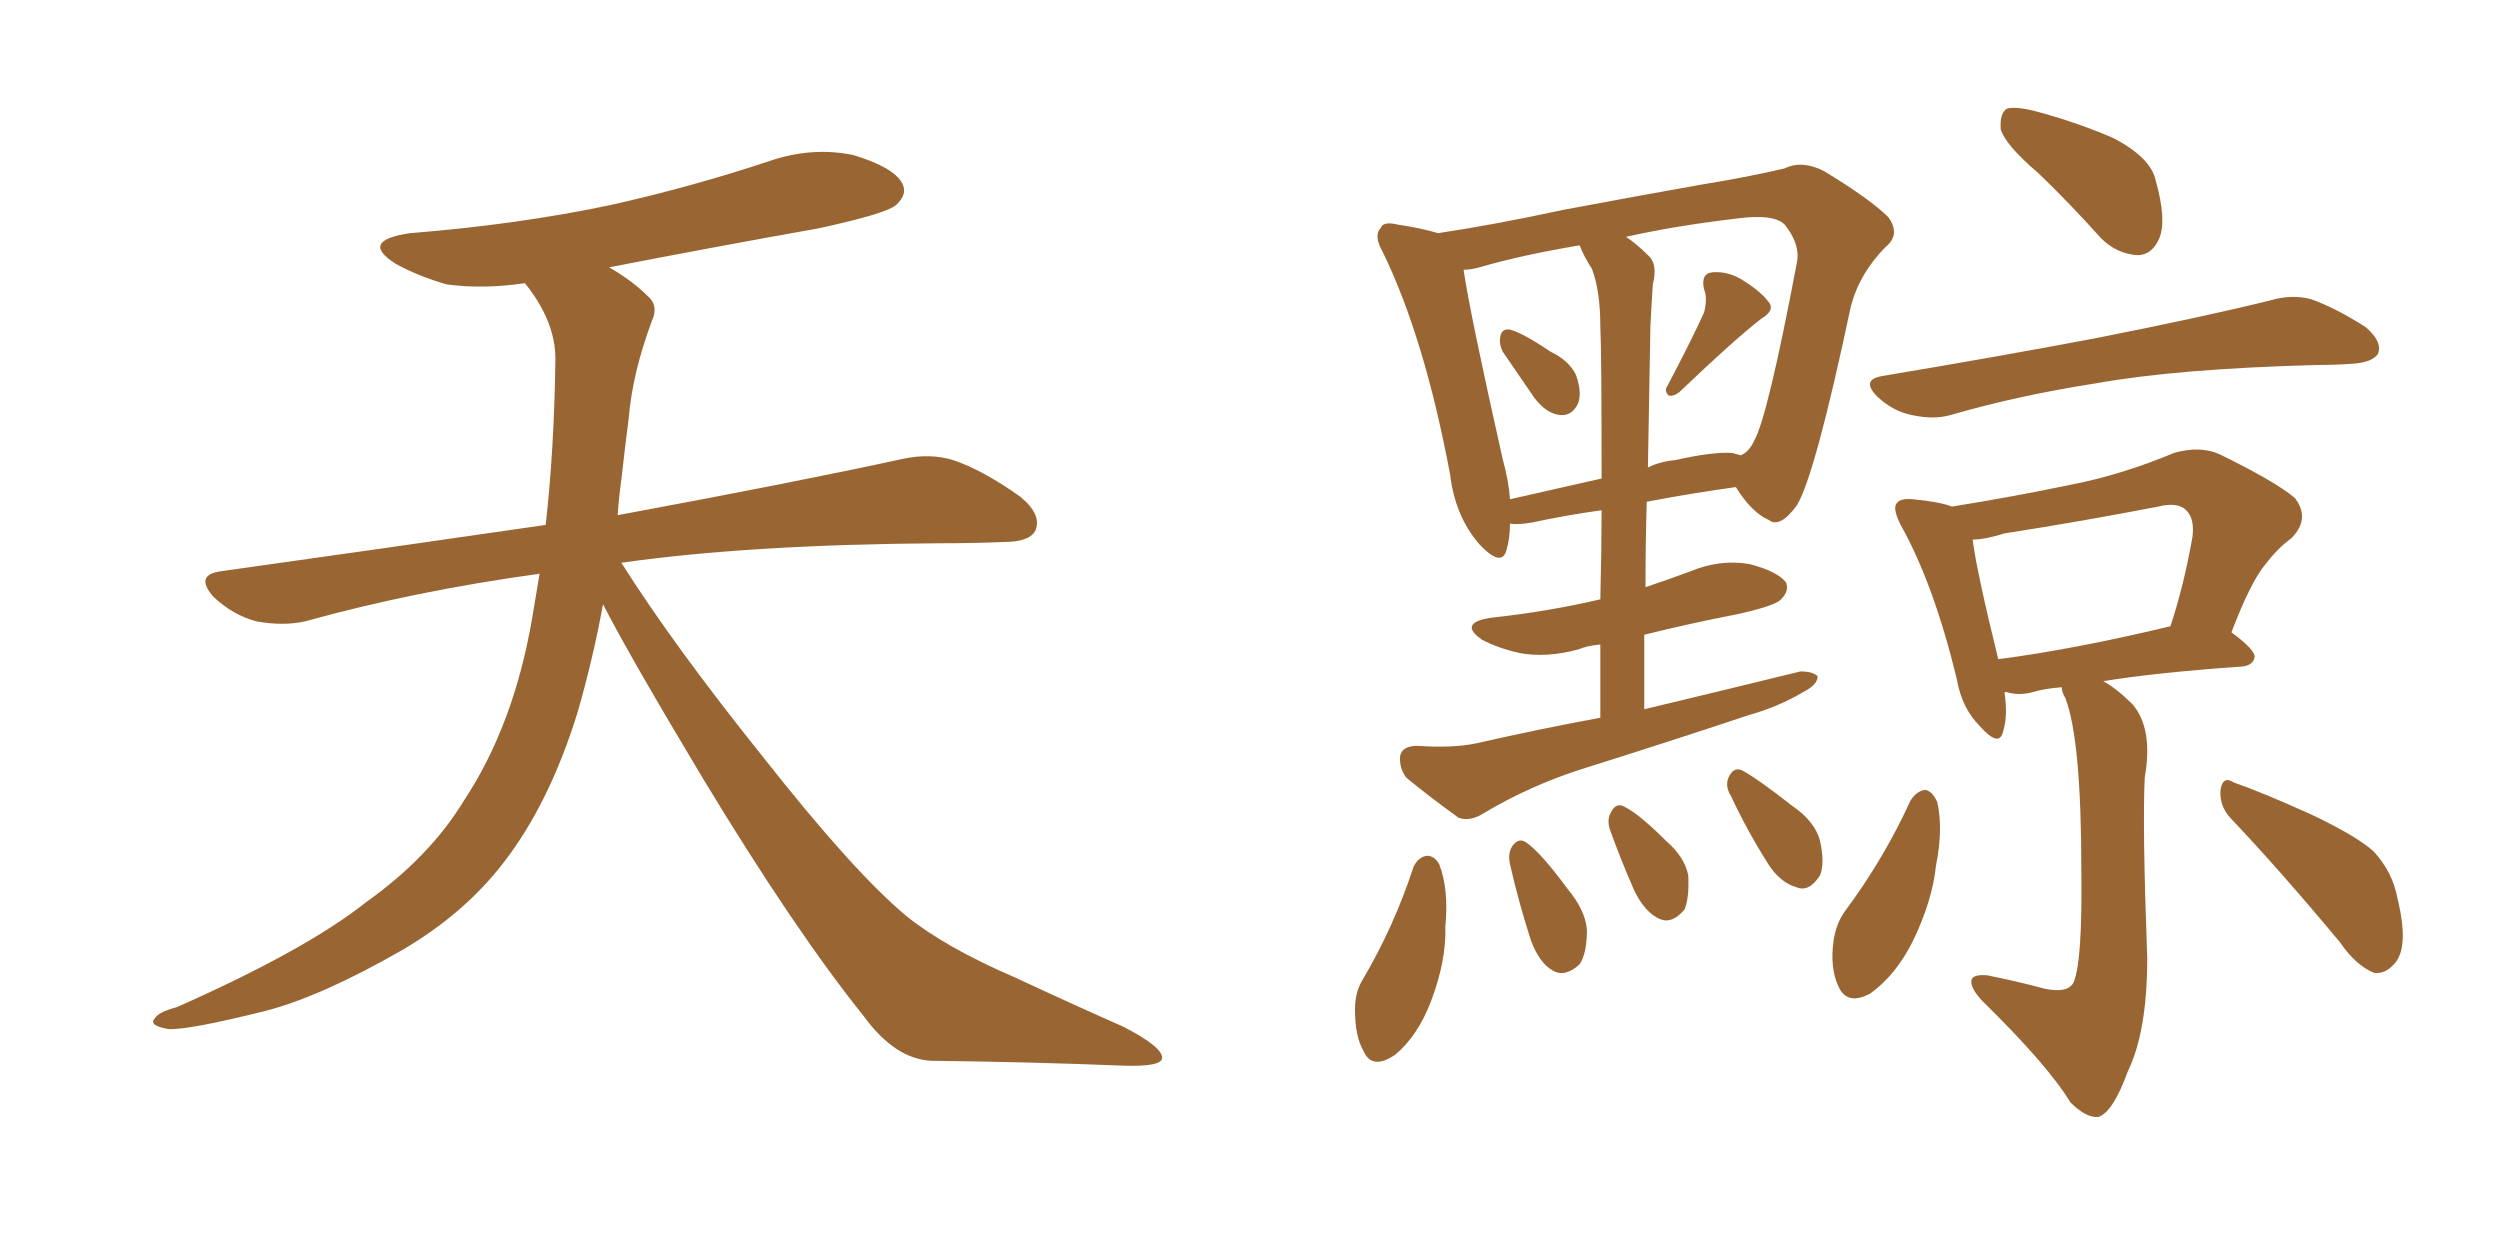 <svg xmlns="http://www.w3.org/2000/svg" xmlns:xlink="http://www.w3.org/1999/xlink" width="300" height="150"><path fill="#996633" padding="10" d="M72.36 72.51L72.36 72.51L72.36 72.51Q71.19 78.96 69.29 85.55L69.29 85.55Q65.92 96.39 60.50 103.42L60.50 103.42Q55.81 109.57 48.34 113.96L48.34 113.96Q38.67 119.53 31.93 121.29L31.93 121.29Q22.56 123.63 20.21 123.49L20.21 123.49Q17.72 123.05 18.60 122.17L18.60 122.17Q19.04 121.44 21.24 120.85L21.24 120.85Q36.77 113.96 43.95 108.25L43.95 108.25Q51.56 102.83 55.66 96.09L55.66 96.09Q61.67 87.01 63.87 74.12L63.87 74.12Q64.31 71.48 64.75 68.85L64.75 68.85Q49.80 70.90 36.62 74.56L36.62 74.56Q33.98 75.15 30.76 74.56L30.76 74.56Q27.98 73.83 25.63 71.63L25.63 71.63Q23.29 68.99 26.51 68.55L26.51 68.55Q47.31 65.63 65.48 62.99L65.48 62.99Q66.50 54.05 66.65 43.07L66.65 43.07Q66.65 38.53 62.99 33.98L62.99 33.98Q58.01 34.72 53.61 34.13L53.61 34.13Q50.10 33.11 47.46 31.64L47.46 31.64Q43.07 28.86 49.22 27.98L49.22 27.98Q62.11 26.95 73.24 24.61L73.24 24.61Q83.06 22.41 92.29 19.34L92.29 19.34Q97.41 17.58 102.39 18.60L102.39 18.60Q107.23 20.07 108.25 21.97L108.25 21.97Q108.98 23.29 107.52 24.61L107.52 24.61Q106.35 25.63 98.29 27.39L98.29 27.39Q85.11 29.74 73.10 32.08L73.10 32.08Q75.88 33.69 77.64 35.45L77.64 35.45Q79.10 36.62 78.22 38.53L78.22 38.53Q75.88 44.82 75.44 50.24L75.44 50.24Q75 53.61 74.56 57.57L74.56 57.57Q74.27 59.62 74.12 61.82L74.12 61.82Q95.51 57.86 108.25 55.08L108.25 55.08Q111.62 54.35 114.40 55.22L114.40 55.22Q117.92 56.40 122.46 59.62L122.46 59.62Q125.10 61.82 124.22 63.72L124.22 63.72Q123.49 65.04 120.41 65.04L120.41 65.04Q116.89 65.19 112.94 65.19L112.94 65.19Q90.09 65.33 74.56 67.53L74.56 67.53Q80.86 77.49 91.55 90.82L91.55 90.82Q102.39 104.59 108.69 109.86L108.69 109.86Q113.38 113.67 121.88 117.33L121.88 117.33Q128.47 120.41 134.77 123.19L134.77 123.19Q139.60 125.68 139.45 127.00L139.45 127.00Q139.31 128.03 134.77 127.88L134.77 127.88Q124.07 127.44 111.62 127.29L111.62 127.29Q107.37 127.00 103.71 122.02L103.71 122.02Q95.36 111.62 84.38 93.46L84.38 93.46Q75.59 78.81 72.36 72.51ZM180.32 42.19L180.32 42.19Q179.88 41.31 180.03 40.43L180.03 40.43Q180.18 39.40 181.20 39.55L181.20 39.55Q182.81 39.99 186.04 42.19L186.04 42.19Q188.23 43.21 189.11 44.97L189.11 44.97Q189.84 47.02 189.40 48.34L189.40 48.34Q188.67 49.95 187.21 49.80L187.21 49.80Q185.60 49.66 184.13 47.75L184.13 47.75Q182.23 44.97 180.32 42.19ZM204.49 37.50L204.49 37.50Q204.93 35.74 204.49 34.72L204.49 34.72Q204.05 32.81 205.52 32.67L205.52 32.67Q207.57 32.52 209.47 33.84L209.47 33.84Q211.52 35.16 212.40 36.47L212.40 36.47Q212.84 37.35 211.38 38.23L211.38 38.23Q208.15 40.72 201.56 47.02L201.56 47.02Q200.83 47.61 200.24 47.46L200.24 47.46Q199.66 46.88 200.10 46.29L200.10 46.29Q203.03 40.72 204.49 37.50ZM192.04 86.13L192.04 86.13Q192.04 81.30 192.04 77.34L192.04 77.34Q190.43 77.49 189.40 77.93L189.40 77.93Q185.60 78.96 182.37 78.37L182.37 78.37Q179.74 77.78 177.83 76.76L177.83 76.76Q174.90 74.71 179.00 74.12L179.00 74.12Q185.74 73.39 192.04 71.92L192.04 71.92Q192.19 65.77 192.19 61.23L192.19 61.23Q187.94 61.82 183.84 62.70L183.84 62.70Q182.23 62.99 181.20 62.84L181.20 62.84Q181.20 64.60 180.76 66.06L180.76 66.06Q180.18 68.12 177.54 65.33L177.54 65.33Q174.61 61.96 174.02 56.98L174.02 56.98Q170.95 40.58 165.97 30.32L165.97 30.32Q164.79 28.27 165.67 27.39L165.67 27.39Q165.97 26.51 167.72 26.95L167.72 26.95Q170.65 27.39 172.56 27.98L172.56 27.98Q179.44 26.95 187.50 25.20L187.50 25.20Q196.88 23.44 204.35 22.12L204.35 22.12Q209.77 21.24 214.16 20.21L214.16 20.21Q216.21 19.19 218.85 20.51L218.85 20.51Q224.41 23.88 226.61 26.07L226.61 26.07Q228.08 28.13 226.32 29.59L226.32 29.59Q223.10 32.81 222.07 36.91L222.07 36.91L222.07 36.91Q217.82 56.98 215.63 60.64L215.63 60.64Q213.57 63.43 212.26 62.40L212.26 62.40Q210.21 61.52 208.30 58.45L208.30 58.45Q203.03 59.18 197.61 60.21L197.61 60.21Q197.46 65.04 197.46 70.46L197.46 70.46Q200.10 69.58 202.88 68.55L202.88 68.55Q206.40 67.09 209.91 67.68L209.91 67.68Q213.28 68.55 214.31 69.87L214.31 69.87Q214.75 70.90 213.72 71.92L213.72 71.92Q213.13 72.66 208.59 73.68L208.59 73.68Q202.59 74.85 197.31 76.17L197.31 76.17Q197.31 80.57 197.31 85.11L197.31 85.11Q207.13 82.76 216.06 80.57L216.06 80.57Q217.53 80.57 218.12 81.15L218.12 81.15Q218.12 82.18 216.36 83.06L216.36 83.06Q213.43 84.81 209.77 85.84L209.77 85.84Q200.10 89.06 190.28 92.14L190.28 92.14Q183.69 94.19 177.83 97.71L177.83 97.71Q176.37 98.58 175.05 98.14L175.05 98.14Q171.39 95.51 168.75 93.31L168.75 93.31Q167.87 92.14 168.02 90.67L168.02 90.67Q168.31 89.50 170.07 89.50L170.07 89.50Q174.32 89.79 177.10 89.21L177.10 89.21Q184.86 87.45 192.04 86.13ZM191.02 32.23L191.02 32.23Q190.14 30.91 189.55 29.44L189.55 29.44Q182.52 30.62 177.54 32.08L177.54 32.08Q176.51 32.37 175.63 32.37L175.63 32.37Q176.37 37.50 180.32 55.08L180.32 55.08Q181.05 57.71 181.20 59.91L181.20 59.91Q186.33 58.74 192.19 57.42L192.19 57.42Q192.19 42.04 192.04 39.26L192.04 39.26Q192.04 34.86 191.02 32.23ZM198.05 39.11L198.05 39.11Q197.90 47.17 197.75 56.10L197.75 56.10Q199.22 55.37 200.98 55.22L200.98 55.22Q205.52 54.20 207.86 54.35L207.86 54.35Q208.30 54.49 208.89 54.64L208.89 54.64Q209.91 54.20 210.50 52.88L210.50 52.88Q212.11 50.10 215.63 31.49L215.63 31.49Q216.06 29.30 214.16 26.95L214.16 26.95Q212.84 25.63 208.45 26.22L208.45 26.22Q200.98 27.10 195.12 28.42L195.12 28.42Q196.44 29.30 197.90 30.76L197.90 30.76Q198.93 31.79 198.34 34.13L198.34 34.13Q198.19 36.33 198.05 39.11ZM169.63 104.00L169.63 104.00Q170.21 102.83 171.24 102.69L171.24 102.69Q172.12 102.69 172.71 103.71L172.71 103.71Q173.88 106.79 173.44 111.18L173.44 111.18Q173.58 115.28 171.68 120.26L171.68 120.26Q170.07 124.37 167.43 126.56L167.43 126.56Q164.65 128.47 163.62 126.12L163.62 126.12Q162.60 124.37 162.60 121.14L162.60 121.14Q162.60 119.09 163.48 117.63L163.48 117.63Q167.29 111.18 169.63 104.00ZM181.20 103.71L181.20 103.71Q180.91 102.39 181.49 101.51L181.49 101.51Q182.23 100.49 183.11 101.07L183.11 101.07Q184.86 102.25 188.09 106.64L188.09 106.64Q190.28 109.28 190.43 111.62L190.43 111.62Q190.43 114.40 189.55 115.72L189.55 115.72Q187.79 117.33 186.33 116.46L186.33 116.46Q184.72 115.58 183.69 112.79L183.69 112.79Q182.23 108.25 181.20 103.71ZM193.21 99.61L193.21 99.61Q192.77 98.29 193.36 97.41L193.36 97.41Q193.95 96.24 194.97 96.83L194.97 96.83Q196.73 97.71 199.95 100.93L199.95 100.93Q202.15 102.83 202.59 105.03L202.59 105.03Q202.73 107.67 202.15 109.13L202.15 109.13Q200.68 110.89 199.22 110.30L199.22 110.30Q197.46 109.57 196.14 106.93L196.14 106.93Q194.53 103.27 193.21 99.61ZM207.71 95.51L207.71 95.51Q206.98 94.34 207.42 93.31L207.42 93.31Q208.01 91.99 209.03 92.43L209.03 92.43Q210.94 93.46 215.04 96.68L215.04 96.68Q217.82 98.58 218.41 100.93L218.41 100.93Q218.99 103.56 218.41 105.03L218.41 105.03Q217.09 107.08 215.63 106.49L215.63 106.49Q213.57 105.91 212.11 103.56L212.11 103.56Q209.62 99.61 207.71 95.51ZM244.63 20.80L244.63 20.80Q240.67 17.43 240.09 15.53L240.09 15.53Q239.94 13.62 240.82 13.04L240.82 13.04Q241.85 12.74 244.19 13.33L244.19 13.33Q249.17 14.65 253.56 16.55L253.56 16.55Q258.11 18.90 258.69 21.68L258.69 21.68Q260.01 26.37 259.13 28.56L259.13 28.56Q258.25 30.62 256.49 30.62L256.49 30.62Q254.00 30.47 252.10 28.56L252.10 28.56Q248.29 24.32 244.63 20.80ZM225.88 45.12L225.88 45.12Q239.94 42.77 251.51 40.58L251.51 40.58Q264.84 37.94 272.46 36.04L272.46 36.04Q274.95 35.30 277.29 35.89L277.29 35.89Q280.22 36.91 283.89 39.26L283.89 39.26Q285.94 41.02 285.35 42.48L285.35 42.48Q284.62 43.51 282.28 43.65L282.28 43.65Q280.22 43.80 278.03 43.80L278.03 43.80Q261.33 44.24 251.51 46.00L251.51 46.00Q242.14 47.46 234.08 49.80L234.08 49.80Q232.03 50.39 229.39 49.80L229.39 49.80Q227.20 49.37 225.29 47.61L225.29 47.61Q223.24 45.56 225.88 45.12ZM247.41 82.47L247.41 82.47Q245.36 82.62 243.90 83.06L243.90 83.06Q242.29 83.50 240.82 83.06L240.82 83.06Q240.67 83.06 240.53 83.06L240.53 83.06Q240.97 85.84 240.38 87.74L240.38 87.74Q239.94 89.79 237.60 87.16L237.60 87.16Q235.40 84.96 234.81 81.45L234.81 81.45Q232.03 70.02 228.08 62.99L228.08 62.99Q227.05 60.94 227.64 60.35L227.64 60.35Q228.08 59.77 229.54 59.91L229.54 59.91Q232.76 60.21 234.23 60.79L234.23 60.79Q241.55 59.62 248.58 58.15L248.58 58.15Q254.59 56.98 260.89 54.35L260.89 54.35Q263.96 53.47 266.31 54.49L266.31 54.49Q273.19 57.86 275.39 59.77L275.39 59.77Q277.29 62.26 274.95 64.60L274.95 64.60Q273.34 65.77 271.88 67.68L271.88 67.68Q270.12 69.73 267.77 75.88L267.77 75.88Q270.56 77.93 270.56 78.81L270.56 78.81Q270.41 79.83 269.09 79.98L269.09 79.98Q258.69 80.71 252.39 81.74L252.39 81.74Q254.00 82.62 255.91 84.52L255.91 84.52Q258.40 87.45 257.37 93.31L257.37 93.31Q257.08 99.02 257.67 114.99L257.67 114.99Q257.67 123.78 255.32 128.61L255.32 128.61Q253.56 133.45 251.81 134.03L251.81 134.03Q250.34 134.18 248.44 132.28L248.44 132.28Q245.80 127.88 237.74 119.97L237.74 119.97Q236.43 118.51 236.57 117.63L236.57 117.63Q236.72 116.89 238.48 117.04L238.48 117.04Q242.14 117.77 245.36 118.65L245.36 118.65Q248.29 119.24 248.88 117.77L248.88 117.77Q249.90 115.14 249.76 104.44L249.76 104.44Q249.76 88.77 247.85 83.79L247.85 83.79Q247.41 83.06 247.41 82.47ZM239.79 79.10L239.79 79.10Q248.88 77.93 260.45 75.15L260.45 75.15Q262.06 70.31 263.09 64.45L263.09 64.45Q263.38 62.26 262.35 61.23L262.35 61.23Q261.33 60.21 258.98 60.79L258.98 60.79Q249.90 62.55 240.53 64.01L240.53 64.01Q238.18 64.75 236.72 64.75L236.72 64.75Q237.16 68.41 239.79 79.10ZM229.25 96.09L229.25 96.09Q229.98 94.92 231.01 94.78L231.01 94.78Q231.88 94.92 232.47 96.24L232.47 96.24Q233.20 99.46 232.32 103.86L232.32 103.86Q231.88 108.11 229.54 112.94L229.54 112.94Q227.49 117.04 224.41 119.24L224.41 119.24Q221.63 120.70 220.61 118.36L220.61 118.36Q219.58 116.16 220.02 112.94L220.02 112.94Q220.31 110.89 221.34 109.42L221.34 109.42Q226.03 103.13 229.25 96.09ZM267.63 98.14L267.63 98.14L267.63 98.14Q266.31 96.68 266.46 94.78L266.46 94.78Q266.75 93.02 268.07 93.90L268.07 93.90Q271.44 95.07 277.29 97.71L277.29 97.71Q282.57 100.20 284.77 102.10L284.77 102.10Q287.11 104.59 287.70 107.81L287.70 107.81Q289.16 113.82 287.26 115.72L287.26 115.72Q286.23 116.89 284.91 116.75L284.91 116.75Q282.71 115.87 280.81 113.09L280.81 113.09Q273.49 104.30 267.63 98.14Z"/></svg>